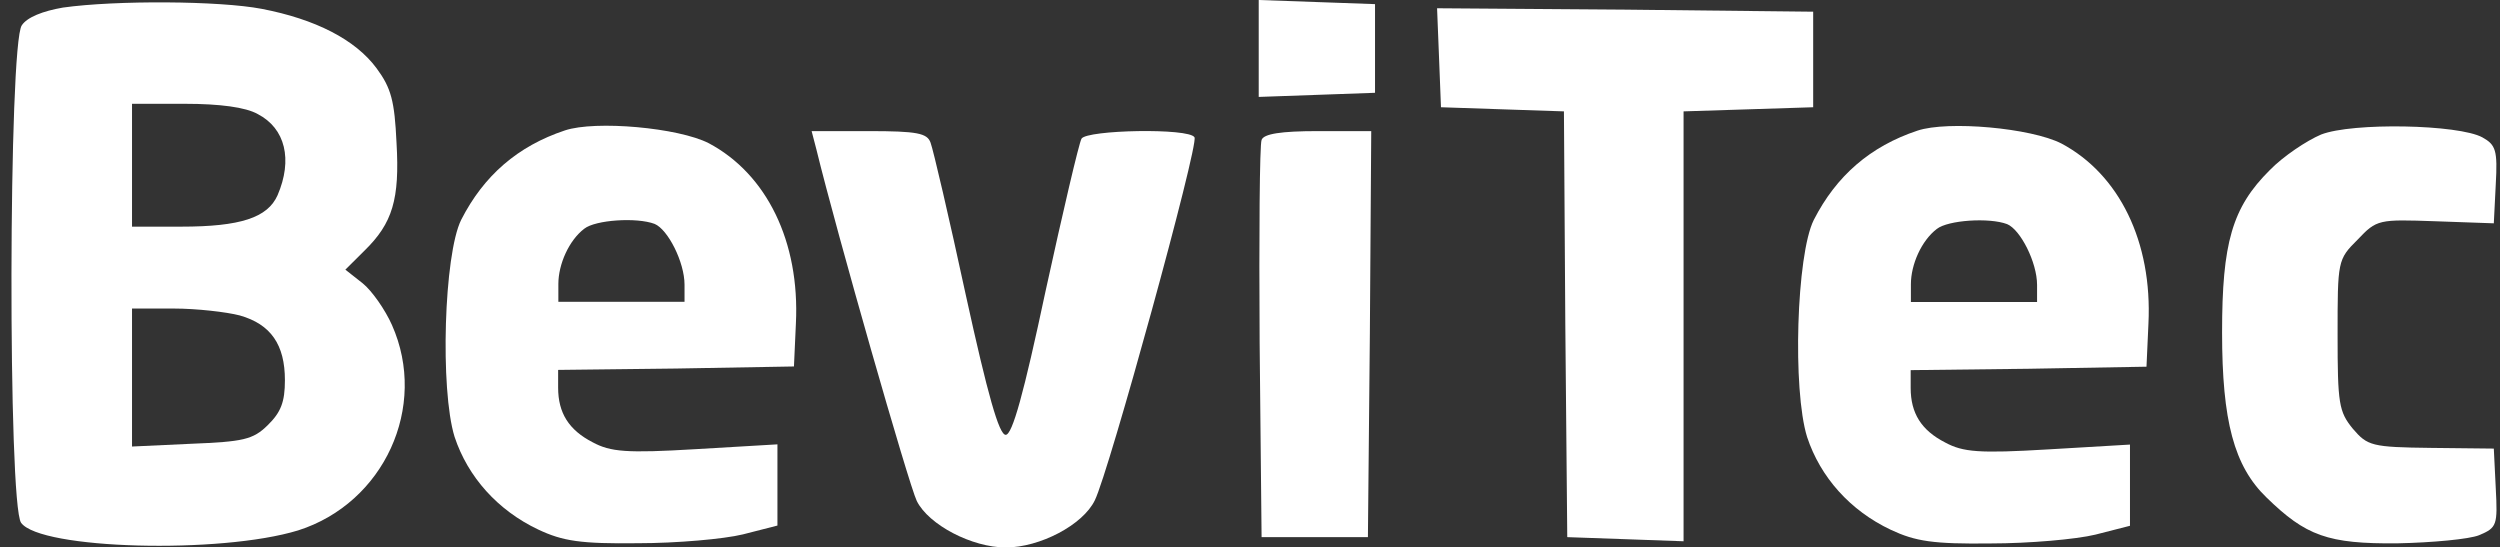 <?xml version="1.0" encoding="UTF-8"?> <svg xmlns="http://www.w3.org/2000/svg" xmlns:xlink="http://www.w3.org/1999/xlink" version="1.1" id="Слой_1" x="0px" y="0px" viewBox="0 0 217.96 47.72" style="enable-background:new 0 0 217.96 47.72;" xml:space="preserve"><rect x="0" y="0" width="217.96" height="47.72" fill="#333333" stroke="none"/> <style type="text/css"> .st0{fill:#FFFFFF;} .st1{clip-path:url(#SVGID_2_);fill:#FFFFFF;} </style> <polygon class="st0" points="109.74,0 109.74,4.22 109.74,8.45 114.84,8.27 119.88,8.09 119.88,4.22 119.88,0.36 114.84,0.18 "></polygon> <g> <defs> <rect id="SVGID_1_" x="1" y="0" width="359.85" height="47.72"></rect> </defs> <clipPath id="SVGID_2_"> <use xlink:href="#SVGID_1_" style="overflow:visible;"></use> </clipPath> <path class="st1" d="M20.9,27.5c2.72,0.77,3.94,2.56,3.94,5.65c0,1.9-0.35,2.8-1.51,3.93c-1.27,1.25-2.14,1.43-6.66,1.61 l-5.16,0.24v-6.01V26.9h3.65C17.14,26.9,19.74,27.2,20.9,27.5 M22.46,9.94c2.43,1.25,3.07,3.99,1.74,7.08 c-0.87,1.96-3.24,2.74-8.4,2.74h-4.29v-5.35V9.05h4.63C19.16,9.05,21.42,9.35,22.46,9.94 M5.49,0.66C3.75,0.96,2.36,1.5,1.9,2.21 C0.74,3.82,0.68,43.98,1.84,45.58C3.52,47.9,19.22,48.32,26,46.24c7.47-2.38,11.35-10.77,8.17-17.91 c-0.58-1.31-1.74-2.98-2.55-3.63l-1.51-1.19l1.68-1.67c2.43-2.38,3.07-4.46,2.78-9.4c-0.17-3.63-0.46-4.76-1.74-6.49 c-1.85-2.5-5.33-4.28-10.02-5.18C19.16,0.07,10.13,0.01,5.49,0.66"></path> </g> <polygon class="st0" points="125.46,5 125.63,9.35 130.96,9.53 136.35,9.71 136.47,28.27 136.64,46.83 141.74,47.01 146.78,47.19 146.78,28.45 146.78,9.71 152.46,9.53 158.08,9.35 158.08,5.18 158.08,1.02 141.68,0.84 125.29,0.72 "></polygon> <path class="st0" d="M57.07,19.52c1.16,0.48,2.61,3.33,2.61,5.3v1.49h-5.5h-5.5v-1.55c0-1.73,0.93-3.81,2.26-4.82 C51.91,19.17,55.51,18.93,57.07,19.52 M49.25,11.37c-4.11,1.37-7.07,3.93-9.04,7.79c-1.51,3.03-1.85,14.81-0.58,18.92 c1.16,3.51,3.77,6.42,7.3,8.09c2.14,1.01,3.71,1.25,8.69,1.19c3.36,0,7.47-0.36,9.15-0.77l3.01-0.77v-3.51v-3.57l-7.13,0.42 c-6.03,0.36-7.42,0.24-8.98-0.6c-2.08-1.07-3.01-2.56-3.01-4.76v-1.55l10.31-0.12l10.25-0.18l0.17-3.75 c0.35-7.14-2.55-13.03-7.59-15.71C59.16,11.13,51.91,10.48,49.25,11.37"></path> <path class="st0" d="M174.99,19.54c1.16,0.48,2.61,3.33,2.61,5.3v1.49h-5.5h-5.5v-1.55c0-1.73,0.93-3.81,2.26-4.82 C169.83,19.19,173.43,18.95,174.99,19.54 M167.17,11.39c-4.11,1.37-7.07,3.93-9.04,7.79c-1.51,3.03-1.86,14.81-0.58,18.92 c1.16,3.51,3.76,6.42,7.3,8.09c2.15,1.01,3.71,1.25,8.69,1.19c3.36,0,7.47-0.36,9.15-0.77l3.01-0.77v-3.51v-3.57l-7.13,0.42 c-6.03,0.36-7.42,0.24-8.98-0.6c-2.09-1.07-3.01-2.56-3.01-4.76v-1.55l10.31-0.12l10.25-0.18l0.17-3.75 c0.35-7.14-2.55-13.03-7.59-15.71C177.08,11.16,169.83,10.5,167.17,11.39"></path> <path class="st0" d="M202.36,11.73c-1.27,0.54-3.3,1.9-4.46,3.09c-3.3,3.27-4.17,6.37-4.17,14.16c0,7.73,1.04,11.66,3.88,14.4 c3.42,3.33,5.33,4.05,11.41,3.99c3.01-0.06,6.26-0.36,7.12-0.71c1.56-0.65,1.62-0.89,1.45-4.1l-0.17-3.45l-5.45-0.06 c-5.21-0.06-5.56-0.18-6.84-1.67c-1.22-1.49-1.33-2.2-1.33-8.15c0-6.49,0-6.6,1.74-8.33c1.68-1.78,1.85-1.78,6.78-1.61l5.1,0.18 l0.17-3.39c0.17-2.98,0-3.45-1.16-4.1C214.36,10.84,205.09,10.66,202.36,11.73"></path> <path class="st0" d="M71.18,13.04c1.74,7.14,8.05,29.21,8.75,30.64c1.04,2.08,4.81,4.05,7.76,4.05c2.96,0,6.72-1.96,7.76-4.11 c1.22-2.44,9.1-31.06,8.69-31.65c-0.46-0.83-9.39-0.65-9.85,0.12c-0.23,0.42-1.62,6.37-3.13,13.27c-1.91,8.98-2.9,12.55-3.48,12.55 c-0.58,0-1.56-3.45-3.48-12.2c-1.45-6.72-2.84-12.67-3.07-13.27c-0.29-0.83-1.16-1.01-5.39-1.01h-4.98L71.18,13.04z"></path> <path class="st0" d="M109.99,12.2c-0.17,0.42-0.23,8.33-0.17,17.67l0.17,16.96h4.63h4.64l0.17-17.73l0.12-17.67h-4.64 C111.67,11.43,110.17,11.67,109.99,12.2"></path> </svg> 